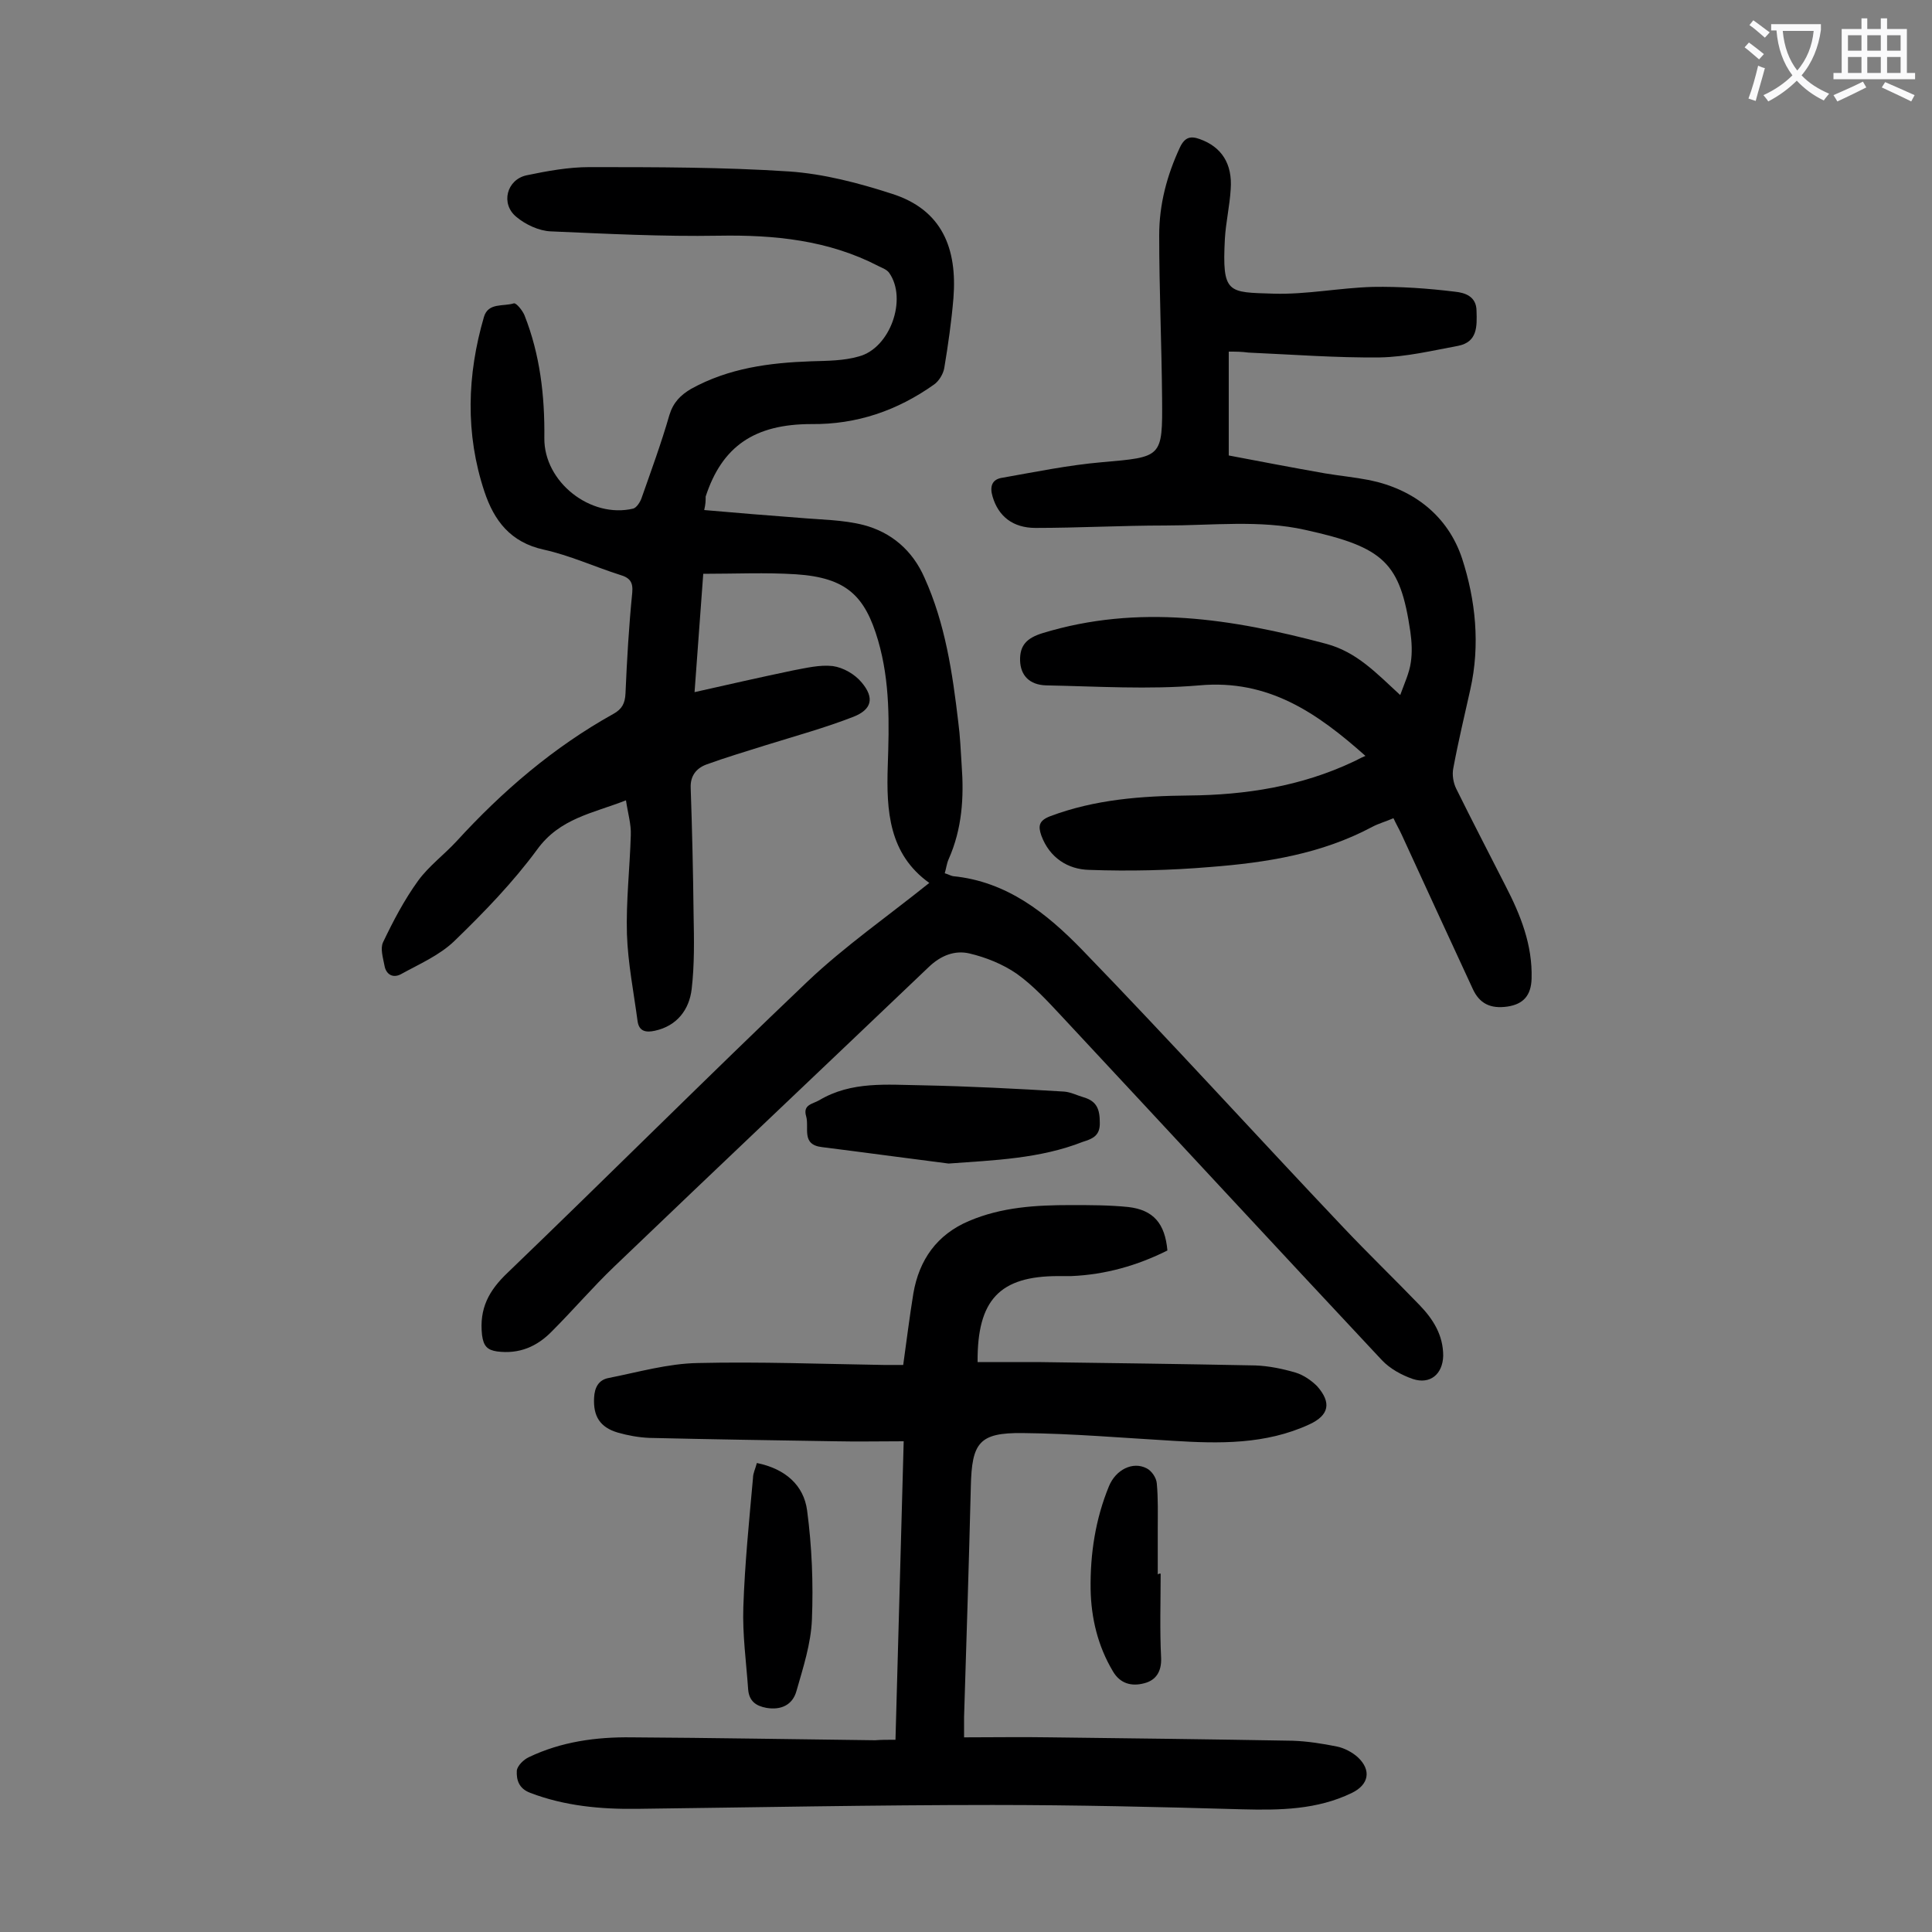 <svg enable-background="new 0 0 400 400" viewBox="0 0 400 400" xmlns="http://www.w3.org/2000/svg"><rect x="0" y="0" width="400" height="400" fill="#808080" stroke="none"/><g fill="#000001"><path d="m145.8 105.6c6.7.6 13.1 1.1 19.6 1.6 4.5.4 9.1.4 13.4 1.5 5.7 1.5 10.1 5.2 12.6 10.9 4.3 9.5 5.8 19.7 7 29.9.4 3 .5 5.9.7 8.9.5 6.7.1 13.2-2.7 19.5-.4.9-.5 1.9-.8 2.9.7.2 1.2.5 1.7.6 11.2 1.1 19.4 7.7 26.7 15.2 18.3 18.9 36 38.4 54.1 57.5 5.2 5.5 10.6 10.7 15.8 16.1 2.8 2.9 4.9 6.2 4.9 10.5-.1 3.8-2.7 6-6.3 4.8-2.3-.8-4.7-2.1-6.4-3.9-22.1-23.6-44.1-47.4-66.2-71.1-2.9-3.1-5.9-6.4-9.4-8.9-2.9-2-6.4-3.4-9.8-4.2-3-.7-5.9.4-8.4 2.8-21.7 20.7-43.5 41.3-65.1 62-4.5 4.3-8.5 9-12.9 13.4-3.1 3.2-6.8 4.8-11.4 4.2-2-.3-2.8-1.1-3.1-3.4-.6-5.5 1.4-9.2 5.3-12.9 20.8-20 41.2-40.4 62.1-60.3 7.7-7.3 16.6-13.5 25.2-20.4-8.4-6-8.9-15-8.6-24.2.3-8.8.5-17.4-2-26-2.7-9.2-6.5-13-17-13.7-6.3-.4-12.6-.1-19.2-.1-.6 8.4-1.2 16.1-1.8 24.5 7.1-1.6 13.7-3.1 20.4-4.5 2.7-.5 5.5-1.2 8.2-.9 2.2.3 4.6 1.7 6 3.4 2.7 3.2 2.1 5.6-1.7 7.1-5.9 2.3-12.1 4-18.2 5.9-4.1 1.3-8.2 2.5-12.3 4-2.1.8-3.3 2.4-3.2 4.8.3 8.7.5 17.4.6 26.2.1 5.2.2 10.4-.4 15.5-.5 4.2-3 7.6-7.6 8.6-1.8.4-3.3.2-3.6-2-.8-6-2-12-2.2-18-.2-6.8.6-13.7.8-20.5.1-2.2-.6-4.5-1-7.2-6.9 2.7-13.7 3.7-18.4 10.2-5 6.8-11 13-17.1 18.9-3.1 3-7.3 4.8-11.1 6.9-1.7.9-3.1 0-3.4-1.8-.3-1.6-.9-3.5-.3-4.8 2.1-4.4 4.4-8.8 7.3-12.8 2.2-3 5.3-5.3 7.9-8.1 9.5-10.4 20.1-19.5 32.5-26.4 1.8-1 2.4-2.2 2.5-4.2.3-7 .7-13.9 1.4-20.9.2-2.2-.5-3.1-2.6-3.7-5.3-1.7-10.3-4-15.7-5.2-6.9-1.5-10.3-6-12.3-12-4-12-3.6-24.2-.1-36.2.9-3 4-2.1 6.2-2.8.5-.1 1.8 1.5 2.2 2.5 3.2 8.1 4.2 16.6 4.1 25.4-.1 9.1 9.6 16.7 18.4 14.6.7-.2 1.4-1.3 1.7-2.1 2-5.7 4.1-11.4 5.8-17.3.8-2.6 2.3-4.1 4.5-5.4 7.8-4.3 16.2-5.4 24.9-5.7 3.3-.1 6.7-.1 9.8-1 6.5-1.7 10.1-11.9 6.3-17.3-.5-.7-1.4-1-2.2-1.4-10.4-5.4-21.6-6.5-33.1-6.3-11.6.2-23.2-.4-34.8-.9-2.4-.1-5.2-1.4-7.1-3-3.3-2.7-2-7.7 2.1-8.6 4.3-.9 8.7-1.7 13-1.7 13.8 0 27.7 0 41.4.9 7.2.5 14.4 2.4 21.2 4.6 10.5 3.3 13.6 11.4 12.8 21.6-.4 4.8-1.1 9.7-1.9 14.5-.2 1.2-1.1 2.7-2.1 3.4-7.6 5.4-16 8.3-25.4 8.2-11.8 0-18.5 4.6-21.9 15 0 .9 0 1.5-.3 2.8z"/><path d="m185.4 360.2c.6-20.6 1.1-40.9 1.7-61.8-5 0-9.6.1-14.2 0-12.8-.2-25.6-.4-38.5-.7-2.2-.1-4.4-.5-6.5-1.1-3.7-1.1-5.1-3.4-4.9-7.2.1-2.1.9-3.7 3-4.1 6.1-1.2 12.3-3 18.5-3.1 12.8-.3 25.6.2 38.5.4h4c.7-5 1.3-9.9 2.1-14.8 1.2-7 4.9-12.2 11.5-15 6.8-2.9 13.9-3.3 21.1-3.3 4 0 8 0 11.9.4 5.2.6 7.6 3.4 8.1 9-6.2 3.1-12.8 5-19.9 5.3-.9 0-1.8 0-2.7 0-12.1 0-16.8 4.9-16.7 17.8h12.4c15 .2 30.1.4 45.1.7 2.8.1 5.7.7 8.4 1.5 1.6.5 3.2 1.6 4.4 2.8 3 3.4 2.5 6-1.6 7.9-9.1 4.2-18.7 4-28.3 3.4-10.4-.6-20.7-1.5-31.1-1.6-9-.1-10.5 2-10.7 11.1-.4 15.9-.9 31.8-1.4 47.7v4.2c6 0 11.9-.1 17.9 0 16.7.2 33.4.4 50.1.7 3.1.1 6.2.6 9.2 1.2 1.5.3 3.2 1.2 4.3 2.2 2.9 2.7 2.3 5.7-1.2 7.4-7.2 3.5-14.9 3.6-22.7 3.4-17.2-.5-34.5-.9-51.7-.9-24.5 0-49.1.5-73.6.8-7.6.1-15-.6-22.1-3.3-2.4-.9-2.9-2.7-2.8-4.6.1-1 1.4-2.3 2.5-2.8 6.7-3.2 13.9-4.2 21.3-4.1 16.8.1 33.6.4 50.4.6 1.2-.1 2.4-.1 4.2-.1z"/><path d="m254.4 72.8v21.5c6.3 1.2 13.1 2.5 19.9 3.7 3 .5 6.1.8 9.2 1.4 9.3 1.9 16.3 7.5 19.2 16.2 2.8 8.6 3.8 17.9 1.7 27.2-1.2 5.4-2.5 10.8-3.5 16.2-.3 1.4 0 3.1.6 4.3 3.3 6.7 6.8 13.4 10.2 20.1 3.1 6 5.6 12.2 5.4 19.2-.1 3.5-1.7 5.3-5 5.8-3.5.5-5.8-.6-7.2-3.7-4.9-10.6-9.8-21.2-14.7-31.9-.5-1.1-1.1-2.1-1.7-3.4-1.6.7-3.1 1.1-4.4 1.8-10.5 5.6-21.9 7.4-33.5 8.3-8.3.7-16.7.9-25.1.6-4.4-.1-8.2-2.5-9.9-7.1-.7-2-.5-3.1 1.8-4 9.3-3.5 18.9-4.2 28.7-4.3 11.8-.1 23.3-1.9 34.1-7 .7-.3 1.3-.7 2.5-1.2-10-8.9-20.1-15.9-34.4-14.6-10.5.9-21.2.2-31.7 0-3.5-.1-5.3-2.1-5.4-5.1-.1-3.2 1.4-4.7 4.6-5.7 19.9-6.1 39.3-3 58.8 2.2 6.3 1.7 10.3 6 15.3 10.6.9-2.5 1.9-4.6 2.2-6.8.3-2 .2-4.2-.1-6.3-2.1-14.3-5.4-17.5-21.8-21.1-9.3-2.1-19.3-.9-29-.9-8.9 0-17.9.5-26.8.5-4.7 0-7.7-2.4-8.9-6.5-.6-2-.2-3.6 2.1-3.9 6.8-1.2 13.6-2.6 20.5-3.2 12.5-1.1 12.6-.9 12.5-13.2-.1-11.3-.6-22.5-.6-33.8 0-6.4 1.6-12.4 4.3-18.2 1-2.1 2.2-2.4 4.1-1.7 4.5 1.6 6.8 5.1 6.4 10.4-.2 3.4-1 6.8-1.2 10.2-.6 11.5.6 11.1 10.1 11.4 6.8.2 13.6-1.2 20.5-1.4 5.7-.1 11.4.3 17.1 1 1.9.2 4.4.9 4.4 4 .1 3.2.2 6.4-3.8 7.2-5.4 1-10.8 2.3-16.2 2.4-9 .1-18.1-.6-27.2-1-1.5-.2-2.6-.2-4.1-.2z"/><path d="m196.4 240.9c-8.7-1.1-17.4-2.3-26.2-3.4-4.4-.5-2.6-4-3.3-6.4s1.3-2.5 2.7-3.3c6.7-4 14.1-3.2 21.3-3.1 9.8.2 19.6.7 29.4 1.3 1.4.1 2.7.8 4.1 1.2 2.7.8 3.3 2.5 3.3 5.2.1 2.8-1.6 3.4-3.5 4-8.9 3.5-18.3 3.8-27.8 4.5z"/><path d="m156.7 302.9c5.9 1.2 9.7 4.6 10.4 9.8 1 7.5 1.3 15.1 1 22.6-.2 5-1.8 9.9-3.2 14.8-.8 2.9-3.2 4-6.2 3.5-2.2-.4-3.6-1.4-3.8-3.8-.4-5.7-1.2-11.4-1-17.1.3-8.9 1.2-17.8 2-26.7 0-1 .5-1.9.8-3.1z"/><path d="m240.3 325.8c0 5.8-.2 11.7.1 17.5.1 2.8-1.1 4.6-3.5 5.2-2.6.7-5 .1-6.5-2.5-3.1-5.2-4.5-11-4.6-17-.1-7.3 1-14.5 3.8-21.3 1.4-3.4 4.9-5.2 7.8-3.7 1 .5 2 1.9 2.1 3.1.3 3.2.2 6.4.2 9.6v9.3c.1-.2.4-.2.6-.2z"/></g><path d="m362.1 8.8c1.1.8 2.1 1.6 3.1 2.4l-1 1.1c-1.3-1.1-2.3-2-3-2.5zm1.9 4.8c.5.2.9.4 1.4.5-.6 2.3-1.3 4.5-1.9 6.8l-1.5-.5c.8-2.1 1.4-4.3 2-6.8zm-1-9.4c1.3.9 2.4 1.8 3.4 2.5l-1 1.1c-1.4-1.2-2.4-2.1-3.2-2.6zm3.7 2.2v-1.4h10.3v1.2c-.5 3.6-1.8 6.8-4 9.4 1.5 1.6 3.4 2.8 5.7 3.8-.3.4-.7.8-1.1 1.4-2.3-1.1-4.1-2.5-5.6-4.1-1.6 1.6-3.6 3.1-5.9 4.3-.3-.5-.7-.9-1-1.3 2.4-1.1 4.4-2.5 6-4.1-1.9-2.5-3-5.6-3.3-9.3h-1.1zm8.8 0h-6.4c.3 3.3 1.3 6 3 8.2 2-2.3 3.1-5.1 3.4-8.2z" fill="#fafafb"/><path d="m385.3 3.8h1.3v2.2h2.8v-2.2h1.3v2.2h4.1v9.1h1.7v1.3h-16.9v-1.3h1.7v-9.1h4.1v-2.2zm.4 13.1.7 1.2c-1.8.9-3.8 1.9-6 2.9-.2-.4-.5-.8-.8-1.3 2.3-1 4.3-1.9 6.1-2.8zm-3.1-6.4h2.8v-3.2h-2.8zm0 4.6h2.8v-3.3h-2.8zm4-4.6h2.8v-3.2h-2.8zm0 4.6h2.8v-3.3h-2.8zm3.7 1.9c2.1.9 4.1 1.8 6.1 2.7l-.7 1.3c-2.2-1.1-4.2-2-6.1-2.9zm3.2-9.7h-2.8v3.2h2.8zm-2.8 7.8h2.8v-3.3h-2.8z" fill="#fafafb"/></svg>